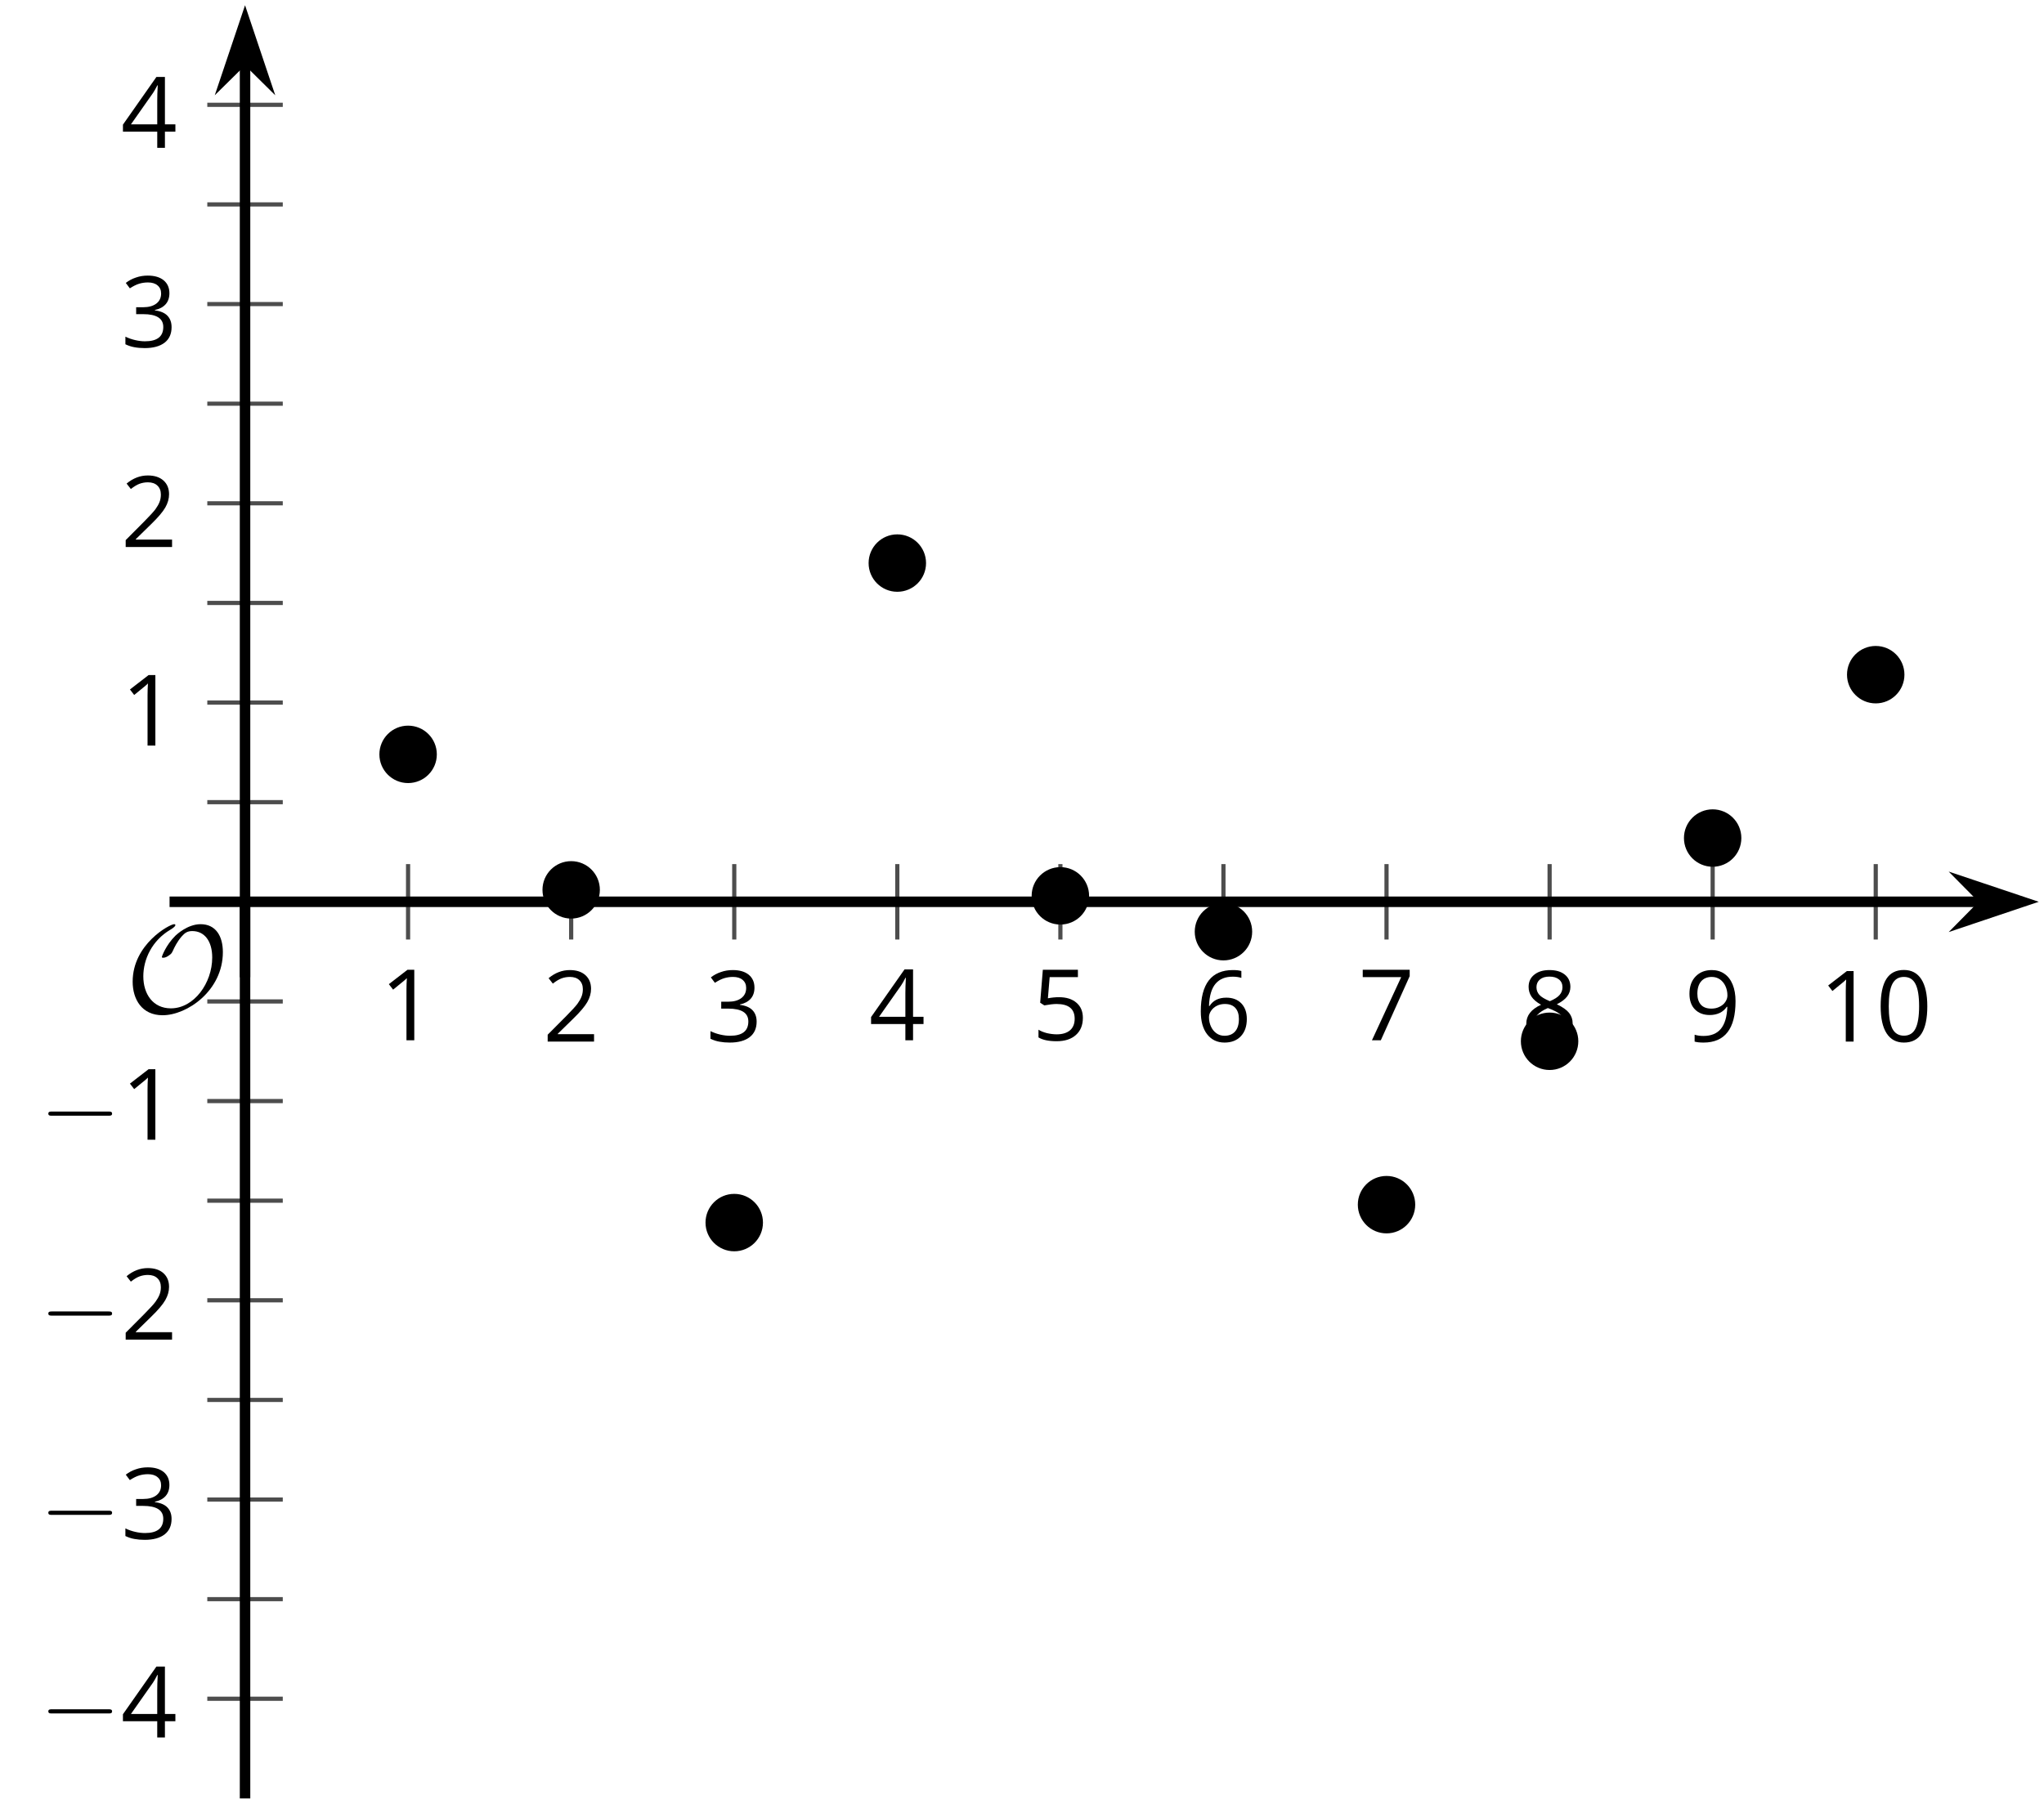 <?xml version='1.0' encoding='UTF-8'?>
<!-- This file was generated by dvisvgm 2.1.3 -->
<svg height='172.153pt' version='1.1' viewBox='-72 -72 195.048 172.153' width='195.048pt' xmlns='http://www.w3.org/2000/svg' xmlns:xlink='http://www.w3.org/1999/xlink'>
<defs>
<clipPath id='clip1'>
<path d='M-48.617 99.656H122.551V-71.504H-48.617Z'/>
</clipPath>
<path d='M7.878 -2.75C8.082 -2.75 8.297 -2.75 8.297 -2.989S8.082 -3.228 7.878 -3.228H1.411C1.207 -3.228 0.992 -3.228 0.992 -2.989S1.207 -2.75 1.411 -2.75H7.878Z' id='g0-0'/>
<path d='M9.289 -5.762C9.289 -7.281 8.62 -8.428 7.161 -8.428C5.918 -8.428 4.866 -7.424 4.782 -7.352C3.826 -6.408 3.467 -5.332 3.467 -5.308C3.467 -5.236 3.527 -5.224 3.587 -5.224C3.814 -5.224 4.005 -5.344 4.184 -5.475C4.399 -5.631 4.411 -5.667 4.543 -5.942C4.651 -6.181 4.926 -6.767 5.368 -7.269C5.655 -7.592 5.894 -7.771 6.372 -7.771C7.532 -7.771 8.273 -6.814 8.273 -5.248C8.273 -2.809 6.539 -0.395 4.328 -0.395C2.63 -0.395 1.698 -1.745 1.698 -3.455C1.698 -5.081 2.534 -6.874 4.28 -7.902C4.399 -7.974 4.758 -8.189 4.758 -8.345C4.758 -8.428 4.663 -8.428 4.639 -8.428C4.22 -8.428 0.681 -6.528 0.681 -2.941C0.681 -1.267 1.554 0.263 3.539 0.263C5.87 0.263 9.289 -2.08 9.289 -5.762Z' id='g0-79'/>
<use id='g6-0' transform='scale(0.833)' xlink:href='#g0-0'/>
<path d='M4.922 -3.375C4.922 -4.498 4.733 -5.355 4.355 -5.948C3.973 -6.542 3.421 -6.837 2.689 -6.837C1.938 -6.837 1.381 -6.552 1.018 -5.985S0.47 -4.549 0.47 -3.375C0.47 -2.238 0.658 -1.377 1.036 -0.792C1.413 -0.203 1.966 0.092 2.689 0.092C3.444 0.092 4.006 -0.193 4.374 -0.769C4.738 -1.344 4.922 -2.21 4.922 -3.375ZM1.243 -3.375C1.243 -4.355 1.358 -5.064 1.588 -5.506C1.819 -5.953 2.187 -6.174 2.689 -6.174C3.2 -6.174 3.568 -5.948 3.794 -5.497C4.024 -5.051 4.139 -4.342 4.139 -3.375S4.024 -1.699 3.794 -1.243C3.568 -0.792 3.2 -0.566 2.689 -0.566C2.187 -0.566 1.819 -0.792 1.588 -1.234C1.358 -1.685 1.243 -2.394 1.243 -3.375Z' id='g5-16'/>
<path d='M3.292 0V-6.731H2.647L0.866 -5.355L1.271 -4.83C1.92 -5.359 2.288 -5.658 2.366 -5.727S2.518 -5.866 2.583 -5.93C2.56 -5.576 2.546 -5.198 2.546 -4.797V0H3.292Z' id='g5-17'/>
<path d='M4.885 0V-0.709H1.423V-0.746L2.896 -2.187C3.554 -2.827 4.001 -3.352 4.24 -3.771S4.599 -4.609 4.599 -5.037C4.599 -5.585 4.42 -6.018 4.061 -6.344C3.702 -6.667 3.204 -6.828 2.574 -6.828C1.842 -6.828 1.169 -6.57 0.548 -6.054L0.953 -5.534C1.262 -5.778 1.538 -5.944 1.786 -6.036C2.04 -6.128 2.302 -6.174 2.583 -6.174C2.97 -6.174 3.273 -6.068 3.49 -5.856C3.706 -5.649 3.817 -5.364 3.817 -5.005C3.817 -4.751 3.775 -4.512 3.688 -4.291S3.471 -3.844 3.301 -3.61S2.772 -2.988 2.233 -2.44L0.46 -0.658V0H4.885Z' id='g5-18'/>
<path d='M4.632 -5.147C4.632 -5.668 4.452 -6.077 4.088 -6.381C3.725 -6.676 3.218 -6.828 2.564 -6.828C2.164 -6.828 1.786 -6.768 1.427 -6.639C1.064 -6.519 0.746 -6.344 0.47 -6.128L0.856 -5.612C1.192 -5.829 1.487 -5.976 1.75 -6.054S2.288 -6.174 2.583 -6.174C2.97 -6.174 3.278 -6.082 3.499 -5.893C3.729 -5.704 3.84 -5.447 3.84 -5.12C3.84 -4.71 3.688 -4.388 3.379 -4.153C3.071 -3.923 2.657 -3.808 2.132 -3.808H1.459V-3.149H2.122C3.407 -3.149 4.047 -2.739 4.047 -1.925C4.047 -1.013 3.467 -0.557 2.302 -0.557C2.007 -0.557 1.694 -0.594 1.363 -0.672C1.036 -0.746 0.723 -0.856 0.433 -0.999V-0.272C0.714 -0.138 0.999 -0.041 1.298 0.009C1.593 0.064 1.92 0.092 2.274 0.092C3.094 0.092 3.725 -0.083 4.171 -0.424C4.618 -0.769 4.839 -1.266 4.839 -1.906C4.839 -2.353 4.71 -2.716 4.448 -2.993S3.785 -3.439 3.246 -3.508V-3.545C3.688 -3.637 4.029 -3.821 4.273 -4.093C4.512 -4.365 4.632 -4.719 4.632 -5.147Z' id='g5-19'/>
<path d='M5.203 -1.547V-2.242H4.204V-6.768H3.393L0.198 -2.215V-1.547H3.471V0H4.204V-1.547H5.203ZM3.471 -2.242H0.962L3.066 -5.235C3.195 -5.428 3.333 -5.672 3.481 -5.967H3.518C3.485 -5.414 3.471 -4.917 3.471 -4.48V-2.242Z' id='g5-20'/>
<path d='M2.564 -4.111C2.215 -4.111 1.865 -4.075 1.51 -4.006L1.68 -6.027H4.374V-6.731H1.027L0.773 -3.582L1.169 -3.329C1.657 -3.416 2.049 -3.462 2.339 -3.462C3.49 -3.462 4.065 -2.993 4.065 -2.053C4.065 -1.57 3.913 -1.202 3.619 -0.948C3.315 -0.695 2.896 -0.566 2.357 -0.566C2.049 -0.566 1.731 -0.608 1.413 -0.681C1.096 -0.764 0.829 -0.87 0.612 -1.008V-0.272C1.013 -0.028 1.588 0.092 2.348 0.092C3.126 0.092 3.739 -0.106 4.18 -0.502C4.627 -0.898 4.848 -1.446 4.848 -2.141C4.848 -2.753 4.646 -3.232 4.236 -3.582C3.831 -3.936 3.273 -4.111 2.564 -4.111Z' id='g5-21'/>
<path d='M0.539 -2.878C0.539 -1.943 0.741 -1.215 1.151 -0.691C1.561 -0.17 2.113 0.092 2.808 0.092C3.458 0.092 3.978 -0.11 4.355 -0.506C4.742 -0.912 4.931 -1.459 4.931 -2.159C4.931 -2.785 4.756 -3.283 4.411 -3.646C4.061 -4.01 3.582 -4.194 2.979 -4.194C2.247 -4.194 1.713 -3.932 1.377 -3.402H1.321C1.358 -4.365 1.565 -5.074 1.948 -5.525C2.33 -5.971 2.878 -6.197 3.6 -6.197C3.904 -6.197 4.176 -6.16 4.411 -6.082V-6.74C4.213 -6.8 3.936 -6.828 3.591 -6.828C2.583 -6.828 1.823 -6.501 1.308 -5.847C0.797 -5.189 0.539 -4.199 0.539 -2.878ZM2.799 -0.557C2.509 -0.557 2.251 -0.635 2.026 -0.797C1.805 -0.958 1.63 -1.174 1.506 -1.446S1.321 -2.012 1.321 -2.33C1.321 -2.546 1.39 -2.753 1.529 -2.951C1.662 -3.149 1.846 -3.306 2.076 -3.421S2.56 -3.591 2.836 -3.591C3.283 -3.591 3.614 -3.462 3.84 -3.209S4.176 -2.606 4.176 -2.159C4.176 -1.639 4.056 -1.243 3.812 -0.967C3.573 -0.695 3.237 -0.557 2.799 -0.557Z' id='g5-22'/>
<path d='M1.312 0H2.159L4.913 -6.119V-6.731H0.433V-6.027H4.102L1.312 0Z' id='g5-23'/>
<path d='M2.689 -6.828C2.086 -6.828 1.602 -6.685 1.243 -6.39C0.879 -6.105 0.7 -5.714 0.7 -5.226C0.7 -4.88 0.792 -4.572 0.976 -4.291C1.16 -4.015 1.464 -3.757 1.888 -3.518C0.948 -3.089 0.479 -2.486 0.479 -1.717C0.479 -1.142 0.672 -0.695 1.059 -0.378C1.446 -0.064 1.998 0.092 2.716 0.092C3.393 0.092 3.927 -0.074 4.319 -0.405C4.71 -0.741 4.903 -1.188 4.903 -1.745C4.903 -2.122 4.788 -2.454 4.558 -2.744C4.328 -3.029 3.941 -3.301 3.393 -3.564C3.844 -3.789 4.171 -4.038 4.378 -4.309S4.687 -4.885 4.687 -5.216C4.687 -5.718 4.507 -6.114 4.148 -6.4S3.301 -6.828 2.689 -6.828ZM1.234 -1.699C1.234 -2.03 1.335 -2.316 1.542 -2.551C1.75 -2.79 2.081 -3.006 2.537 -3.204C3.131 -2.988 3.55 -2.762 3.789 -2.532C4.029 -2.297 4.148 -2.035 4.148 -1.736C4.148 -1.363 4.019 -1.068 3.766 -0.852S3.154 -0.529 2.698 -0.529C2.233 -0.529 1.874 -0.631 1.621 -0.838C1.363 -1.045 1.234 -1.331 1.234 -1.699ZM2.68 -6.206C3.071 -6.206 3.375 -6.114 3.6 -5.93C3.821 -5.75 3.932 -5.502 3.932 -5.193C3.932 -4.913 3.84 -4.664 3.656 -4.452C3.476 -4.24 3.163 -4.042 2.726 -3.858C2.238 -4.061 1.901 -4.263 1.722 -4.466S1.45 -4.913 1.45 -5.193C1.45 -5.502 1.561 -5.746 1.777 -5.93S2.297 -6.206 2.68 -6.206Z' id='g5-24'/>
<path d='M4.885 -3.858C4.885 -4.471 4.793 -5 4.609 -5.451C4.425 -5.898 4.162 -6.243 3.821 -6.473C3.476 -6.713 3.076 -6.828 2.62 -6.828C1.98 -6.828 1.469 -6.625 1.077 -6.22C0.681 -5.815 0.488 -5.262 0.488 -4.563C0.488 -3.923 0.663 -3.425 1.013 -3.071S1.837 -2.537 2.431 -2.537C2.781 -2.537 3.094 -2.606 3.375 -2.735C3.656 -2.873 3.877 -3.066 4.047 -3.32H4.102C4.07 -2.376 3.863 -1.68 3.49 -1.225C3.112 -0.764 2.555 -0.539 1.819 -0.539C1.506 -0.539 1.225 -0.58 0.981 -0.658V0C1.188 0.06 1.473 0.092 1.828 0.092C3.867 0.092 4.885 -1.225 4.885 -3.858ZM2.62 -6.174C2.91 -6.174 3.168 -6.096 3.398 -5.939C3.619 -5.783 3.798 -5.566 3.923 -5.295S4.111 -4.724 4.111 -4.401C4.111 -4.185 4.042 -3.983 3.909 -3.785S3.591 -3.435 3.352 -3.32C3.122 -3.204 2.864 -3.149 2.583 -3.149C2.132 -3.149 1.796 -3.278 1.575 -3.527C1.354 -3.785 1.243 -4.13 1.243 -4.572C1.243 -5.074 1.363 -5.47 1.602 -5.75S2.182 -6.174 2.62 -6.174Z' id='g5-25'/>
</defs>
<g id='page1'>
<path d='M-33.059 17.676V10.476M-17.496 17.676V10.476M-1.934 17.676V10.476M13.625 17.676V10.476M29.188 17.676V10.476M44.746 17.676V10.476M60.309 17.676V10.476M75.871 17.676V10.476M91.43 17.676V10.476M106.992 17.676V10.476' fill='none' stroke='#4d4d4d' stroke-linejoin='bevel' stroke-miterlimit='10.037' stroke-width='0.4'/>
<path d='M-52.219 80.637H-45.016M-52.219 61.621H-45.016M-52.219 42.602H-45.016M-52.219 23.586H-45.016M-52.219 4.566H-45.016M-52.219 -14.449H-45.016M-52.219 -33.469H-45.016M-52.219 -52.488H-45.016' fill='none' stroke='#4d4d4d' stroke-linejoin='bevel' stroke-miterlimit='10.037' stroke-width='0.4'/>
<path d='M-52.219 90.144H-45.016M-52.219 71.129H-45.016M-52.219 52.109H-45.016M-52.219 33.094H-45.016M-52.219 -4.941H-45.016M-52.219 -23.961H-45.016M-52.219 -42.977H-45.016M-52.219 -61.996H-45.016' fill='none' stroke='#4d4d4d' stroke-linejoin='bevel' stroke-miterlimit='10.037' stroke-width='0.4'/>
<path d='M-48.617 14.074H117.258' fill='none' stroke='#000000' stroke-linejoin='bevel' stroke-miterlimit='10.037' stroke-width='1'/>
<path d='M120.977 14.074L115.785 12.332L117.508 14.074L115.785 15.82Z'/>
<path d='M120.977 14.074L115.785 12.332L117.508 14.074L115.785 15.82Z' fill='none' stroke='#000000' stroke-miterlimit='10.037' stroke-width='1'/>
<path d='M-48.617 99.656V-66.211' fill='none' stroke='#000000' stroke-linejoin='bevel' stroke-miterlimit='10.037' stroke-width='1'/>
<path d='M-48.617 -69.93L-50.363 -64.738L-48.617 -66.461L-46.875 -64.738Z'/>
<path d='M-48.617 -69.93L-50.363 -64.738L-48.617 -66.461L-46.875 -64.738Z' fill='none' stroke='#000000' stroke-miterlimit='10.037' stroke-width='1'/>
<g transform='matrix(1 0 0 1 -10.524 -71.866)'>
<use x='-25.235' xlink:href='#g5-17' y='99.157'/>
</g>
<g transform='matrix(1 0 0 1 5.037 -71.738)'>
<use x='-25.235' xlink:href='#g5-18' y='99.157'/>
</g>
<g transform='matrix(1 0 0 1 20.598 -71.738)'>
<use x='-25.235' xlink:href='#g5-19' y='99.157'/>
</g>
<g transform='matrix(1 0 0 1 36.159 -71.866)'>
<use x='-25.235' xlink:href='#g5-20' y='99.157'/>
</g>
<g transform='matrix(1 0 0 1 51.72 -71.866)'>
<use x='-25.235' xlink:href='#g5-21' y='99.157'/>
</g>
<g transform='matrix(1 0 0 1 67.281 -71.738)'>
<use x='-25.235' xlink:href='#g5-22' y='99.157'/>
</g>
<g transform='matrix(1 0 0 1 82.841 -71.866)'>
<use x='-25.235' xlink:href='#g5-23' y='99.157'/>
</g>
<g transform='matrix(1 0 0 1 98.402 -71.738)'>
<use x='-25.235' xlink:href='#g5-24' y='99.157'/>
</g>
<g transform='matrix(1 0 0 1 113.963 -71.738)'>
<use x='-25.235' xlink:href='#g5-25' y='99.157'/>
</g>
<g transform='matrix(1 0 0 1 126.822 -71.738)'>
<use x='-25.235' xlink:href='#g5-17' y='99.157'/>
<use x='-19.831' xlink:href='#g5-16' y='99.157'/>
</g>
<g transform='matrix(1 0 0 1 -42.98 -5.32)'>
<use x='-25.235' xlink:href='#g6-0' y='99.157'/>
<use x='-17.487' xlink:href='#g5-20' y='99.157'/>
</g>
<g transform='matrix(1 0 0 1 -42.98 -24.274)'>
<use x='-25.235' xlink:href='#g6-0' y='99.157'/>
<use x='-17.487' xlink:href='#g5-19' y='99.157'/>
</g>
<g transform='matrix(1 0 0 1 -42.98 -43.292)'>
<use x='-25.235' xlink:href='#g6-0' y='99.157'/>
<use x='-17.487' xlink:href='#g5-18' y='99.157'/>
</g>
<g transform='matrix(1 0 0 1 -42.98 -62.373)'>
<use x='-25.235' xlink:href='#g6-0' y='99.157'/>
<use x='-17.487' xlink:href='#g5-17' y='99.157'/>
</g>
<g transform='matrix(1 0 0 1 -35.231 -99.993)'>
<use x='-25.235' xlink:href='#g5-17' y='99.157'/>
</g>
<g transform='matrix(1 0 0 1 -35.231 -118.947)'>
<use x='-25.235' xlink:href='#g5-18' y='99.157'/>
</g>
<g transform='matrix(1 0 0 1 -35.231 -138.024)'>
<use x='-25.235' xlink:href='#g5-19' y='99.157'/>
</g>
<g transform='matrix(1 0 0 1 -35.231 -157.046)'>
<use x='-25.235' xlink:href='#g5-20' y='99.157'/>
</g>
<path clip-path='url(#clip1)' d='M-30.316 0.004C-30.316 -1.512 -31.543 -2.738 -33.059 -2.738C-34.57 -2.738 -35.797 -1.512 -35.797 0.004C-35.797 1.516 -34.57 2.742 -33.059 2.742C-31.543 2.742 -30.316 1.516 -30.316 0.004Z'/>
<path clip-path='url(#clip1)' d='M-14.758 12.934C-14.758 11.422 -15.984 10.195 -17.496 10.195C-19.008 10.195 -20.234 11.422 -20.234 12.934C-20.234 14.449 -19.008 15.676 -17.496 15.676C-15.984 15.676 -14.758 14.449 -14.758 12.934Z'/>
<path clip-path='url(#clip1)' d='M0.805 44.695C0.805 43.18 -0.422 41.953 -1.934 41.953C-3.449 41.953 -4.676 43.18 -4.676 44.695C-4.676 46.207 -3.449 47.434 -1.934 47.434C-0.422 47.434 0.805 46.207 0.805 44.695Z'/>
<path clip-path='url(#clip1)' d='M16.367 -18.254C16.367 -19.77 15.141 -20.996 13.625 -20.996C12.113 -20.996 10.887 -19.77 10.887 -18.254C10.887 -16.742 12.113 -15.516 13.625 -15.516C15.141 -15.516 16.367 -16.742 16.367 -18.254Z'/>
<path clip-path='url(#clip1)' d='M31.926 13.504C31.926 11.992 30.699 10.766 29.188 10.766C27.672 10.766 26.445 11.992 26.445 13.504C26.445 15.02 27.672 16.246 29.188 16.246C30.699 16.246 31.926 15.02 31.926 13.504Z'/>
<path clip-path='url(#clip1)' d='M47.488 16.93C47.488 15.414 46.262 14.188 44.746 14.188C43.234 14.188 42.008 15.414 42.008 16.93C42.008 18.441 43.234 19.668 44.746 19.668C46.262 19.668 47.488 18.441 47.488 16.93Z'/>
<path clip-path='url(#clip1)' d='M63.047 42.98C63.047 41.469 61.82 40.242 60.309 40.242C58.797 40.242 57.57 41.469 57.57 42.98C57.57 44.496 58.797 45.723 60.309 45.723C61.82 45.723 63.047 44.496 63.047 42.98Z'/>
<path clip-path='url(#clip1)' d='M78.609 27.387C78.609 25.875 77.383 24.648 75.871 24.648C74.355 24.648 73.129 25.875 73.129 27.387C73.129 28.902 74.355 30.129 75.871 30.129C77.383 30.129 78.609 28.902 78.609 27.387Z'/>
<path clip-path='url(#clip1)' d='M94.168 7.988C94.168 6.476 92.941 5.25 91.43 5.25C89.918 5.25 88.691 6.476 88.691 7.988C88.691 9.504 89.918 10.73 91.43 10.73C92.941 10.73 94.168 9.504 94.168 7.988Z'/>
<path clip-path='url(#clip1)' d='M109.73 -7.606C109.73 -9.117 108.504 -10.344 106.992 -10.344C105.476 -10.344 104.25 -9.117 104.25 -7.606C104.25 -6.09 105.476 -4.863 106.992 -4.863C108.504 -4.863 109.73 -6.09 109.73 -7.606Z'/>
<g transform='matrix(1 0 0 1 -34.787 -74.517)'>
<use x='-25.235' xlink:href='#g0-79' y='99.157'/>
</g>
<path d='M-48.617 21.277V14.074' fill='none' stroke='#000000' stroke-linejoin='bevel' stroke-miterlimit='10.037' stroke-width='1'/>
<path d='M-55.82 14.074H-48.617' fill='none' stroke='#000000' stroke-linejoin='bevel' stroke-miterlimit='10.037' stroke-width='1'/>
</g>
</svg>